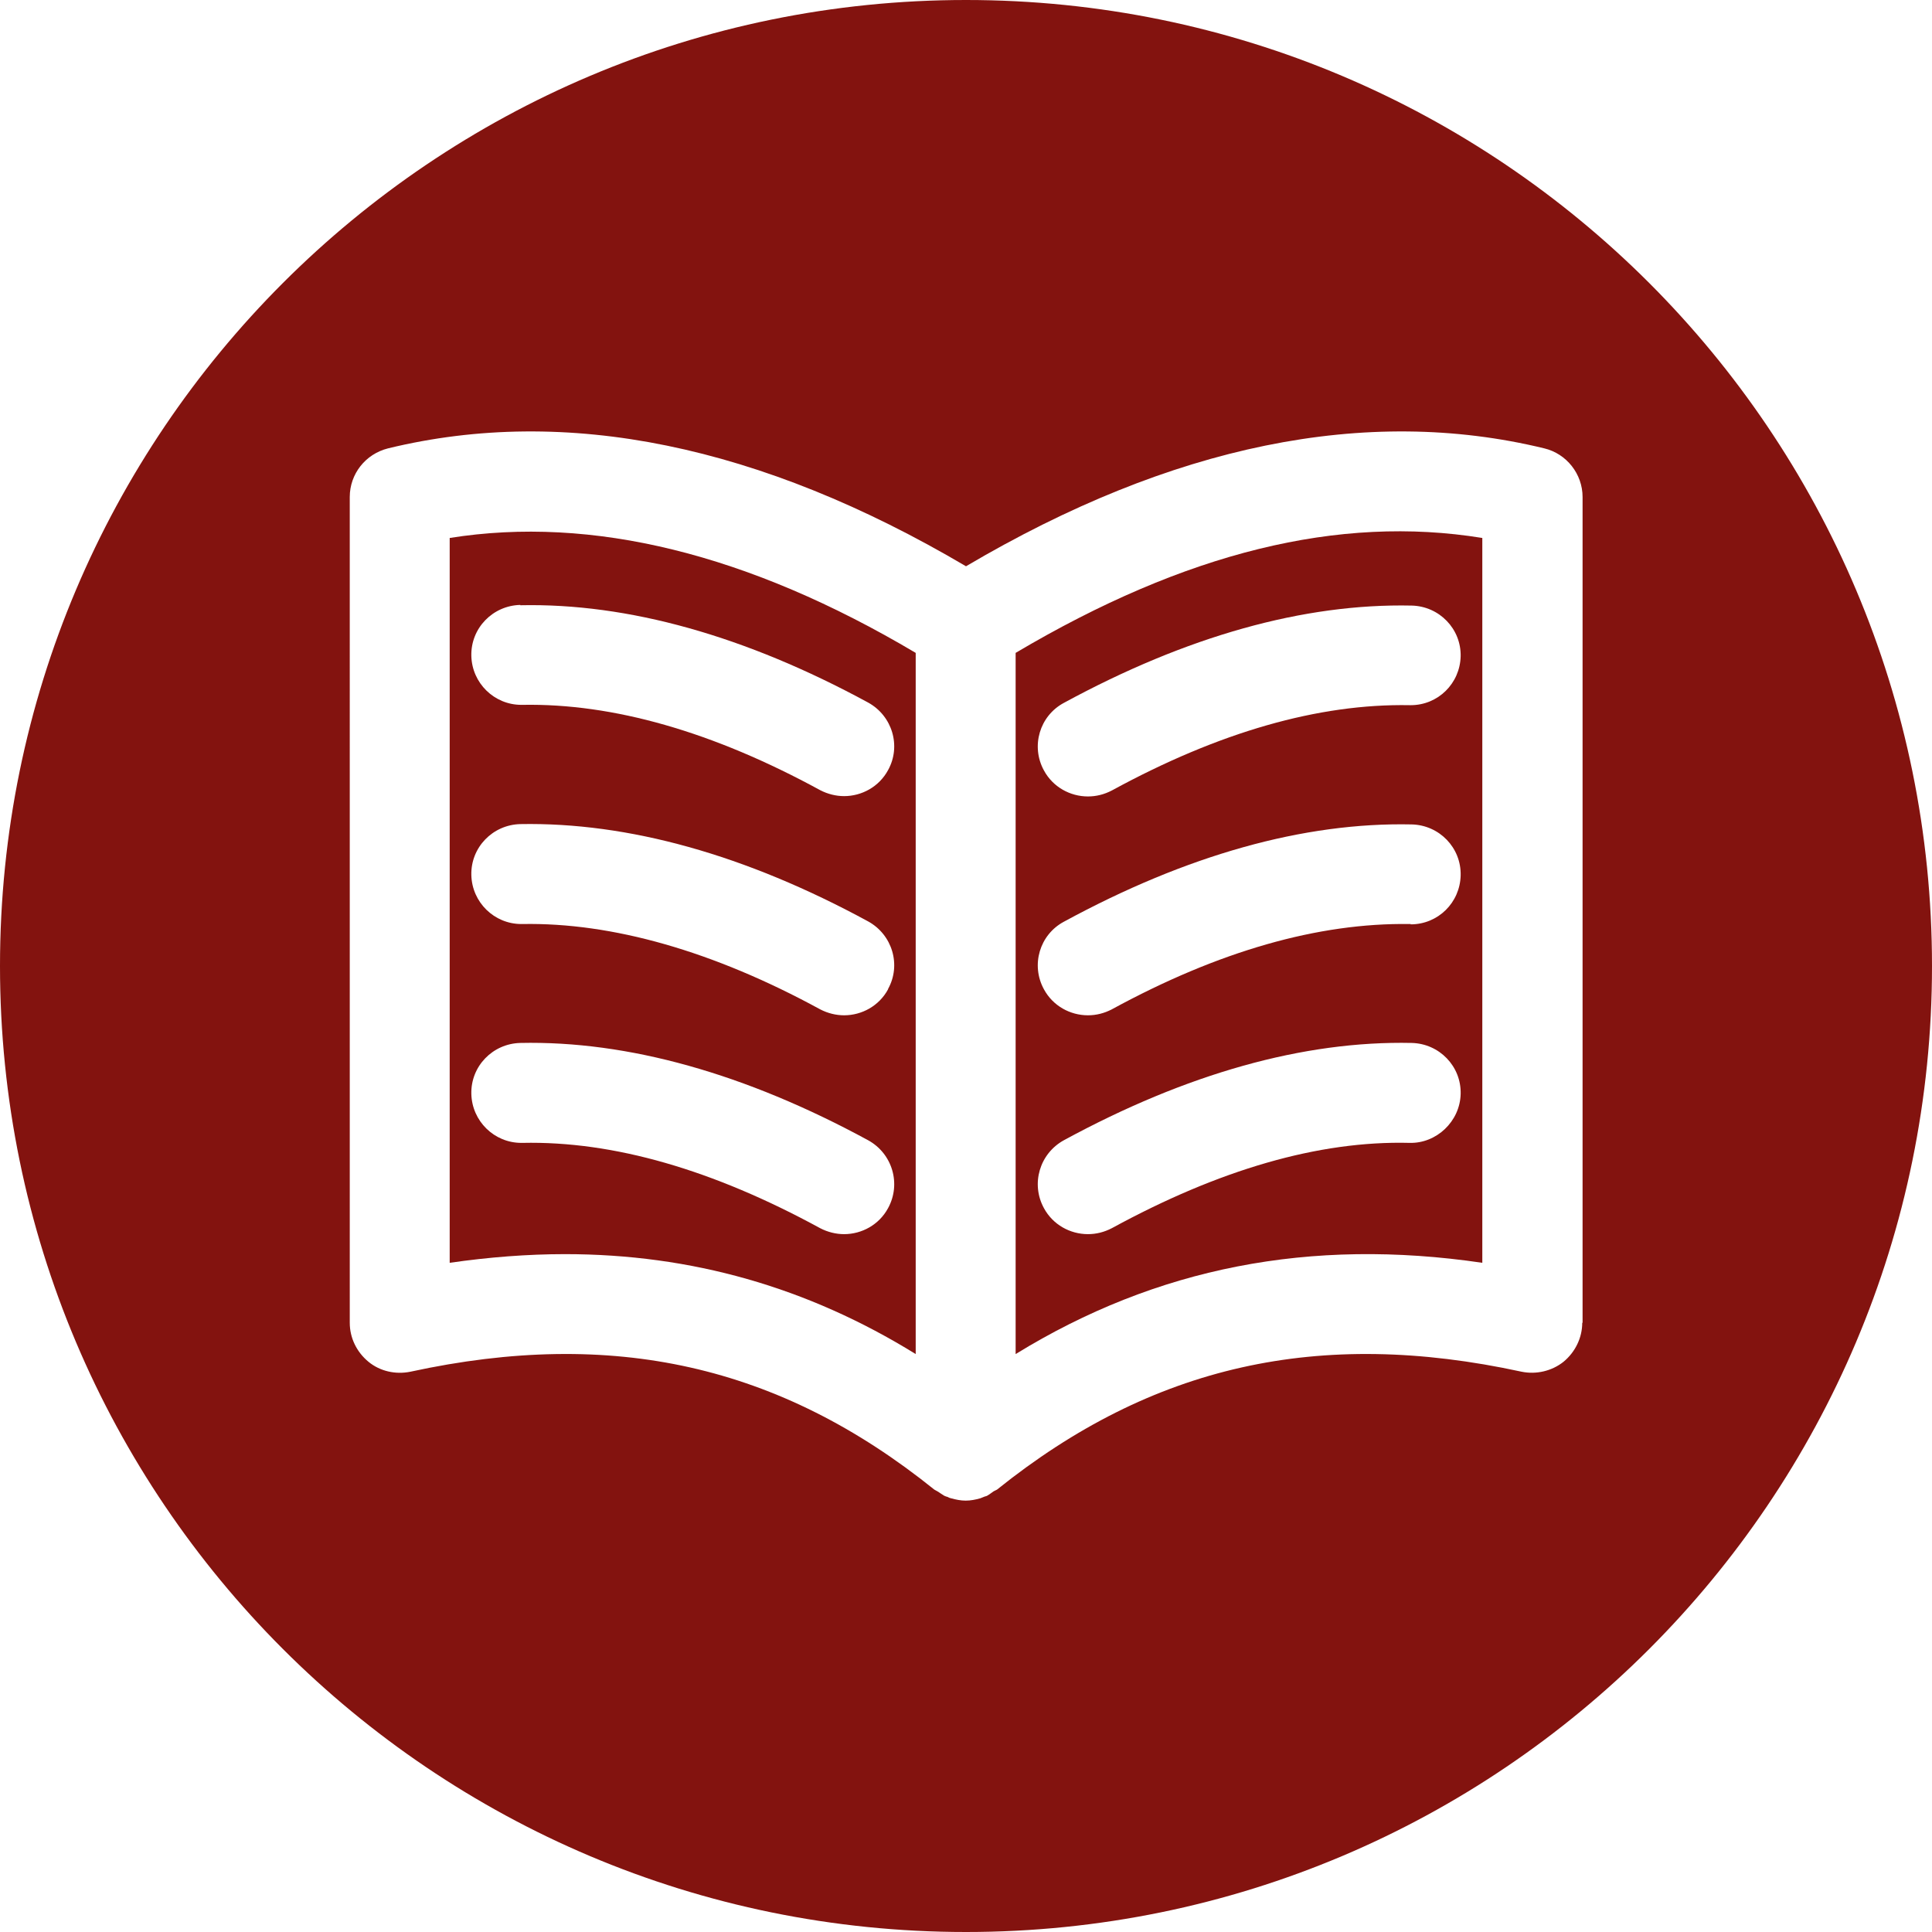 <?xml version="1.0" encoding="UTF-8" standalone="no"?><svg xmlns="http://www.w3.org/2000/svg" xmlns:xlink="http://www.w3.org/1999/xlink" data-name="Layer 1" fill="#83130f" height="58" preserveAspectRatio="xMidYMid meet" version="1" viewBox="3.0 3.0 58.0 58.0" width="58" zoomAndPan="magnify"><g id="change1_1"><path d="M33.49,22.6v21.05c4.23-2.6,8.85-3.5,14.01-2.74V19.15c-4.31-.7-8.91,.43-14.01,3.45Zm11.83,14.71c-2.74-.07-5.73,.81-8.94,2.56-.23,.12-.47,.18-.72,.18-.53,0-1.05-.28-1.32-.78-.4-.73-.13-1.64,.6-2.04,3.68-2,7.2-2.99,10.44-2.92,.83,.02,1.49,.7,1.47,1.53-.02,.83-.73,1.49-1.53,1.47Zm.03-6.57s-.02,0-.03,0c-2.74-.04-5.73,.81-8.94,2.56-.23,.12-.47,.18-.72,.18-.53,0-1.05-.28-1.32-.78-.4-.73-.13-1.64,.6-2.03,3.68-2,7.2-2.99,10.44-2.92,.83,.02,1.49,.7,1.47,1.53-.02,.82-.68,1.47-1.5,1.47Zm1.5-8.04c-.02,.82-.68,1.47-1.5,1.47-.01,0-.02,0-.03,0-2.74-.05-5.73,.81-8.94,2.56-.23,.12-.47,.18-.72,.18-.53,0-1.05-.28-1.32-.78-.4-.73-.13-1.64,.6-2.03,3.68-2,7.2-2.99,10.44-2.92,.83,.02,1.49,.7,1.47,1.53Z"/></g><g id="change1_2"><path d="M30.49,22.6c-5.02-2.98-9.72-4.13-13.99-3.45v21.76c1.18-.17,2.34-.26,3.46-.26,3.79,0,7.28,.99,10.53,3V22.6Zm-11.87-1.43c3.23-.07,6.76,.92,10.44,2.92,.73,.4,1,1.31,.6,2.03-.27,.5-.79,.78-1.32,.78-.24,0-.49-.06-.72-.18-3.21-1.75-6.21-2.61-8.94-2.56,0,0-.02,0-.03,0-.81,0-1.48-.65-1.5-1.47-.02-.83,.64-1.51,1.47-1.53Zm11.04,18.1c-.27,.5-.79,.78-1.32,.78-.24,0-.49-.06-.72-.18-3.21-1.75-6.2-2.62-8.94-2.56h-.03c-.81,0-1.48-.65-1.5-1.47-.02-.83,.64-1.51,1.47-1.53,3.23-.07,6.76,.92,10.44,2.92,.73,.4,1,1.31,.6,2.04Zm0-6.57c-.27,.5-.79,.78-1.32,.78-.24,0-.49-.06-.72-.18-3.21-1.75-6.25-2.61-8.94-2.56,0,0-.02,0-.03,0-.81,0-1.48-.65-1.5-1.47-.02-.83,.64-1.51,1.47-1.53,3.24-.06,6.76,.92,10.44,2.92,.73,.4,1,1.31,.6,2.03Z"/></g><g id="change1_3"><path d="M32,3C15.98,3,3,15.99,3,32s12.98,29,29,29,29-12.98,29-29S48.02,3,32,3Zm18.5,39.71c0,.45-.21,.88-.56,1.17-.35,.28-.82,.39-1.26,.3-6.08-1.32-11.09-.2-15.75,3.54-.03,.02-.07,.03-.1,.05-.06,.04-.12,.09-.19,.13-.03,.02-.07,.02-.11,.04-.03,.01-.07,.03-.1,.04-.14,.04-.29,.07-.44,.07s-.29-.03-.44-.07c-.04-.01-.07-.02-.1-.04-.04-.01-.07-.02-.11-.04-.07-.04-.13-.09-.2-.13-.03-.02-.06-.03-.09-.05-4.65-3.74-9.65-4.86-15.73-3.54-.44,.09-.91-.01-1.26-.3s-.56-.71-.56-1.17V17.92c0-.69,.47-1.29,1.15-1.46,5.35-1.3,11.18-.1,17.35,3.54,6.17-3.64,12.01-4.84,17.36-3.54,.67,.16,1.15,.77,1.15,1.46v24.79Z"/></g></svg>